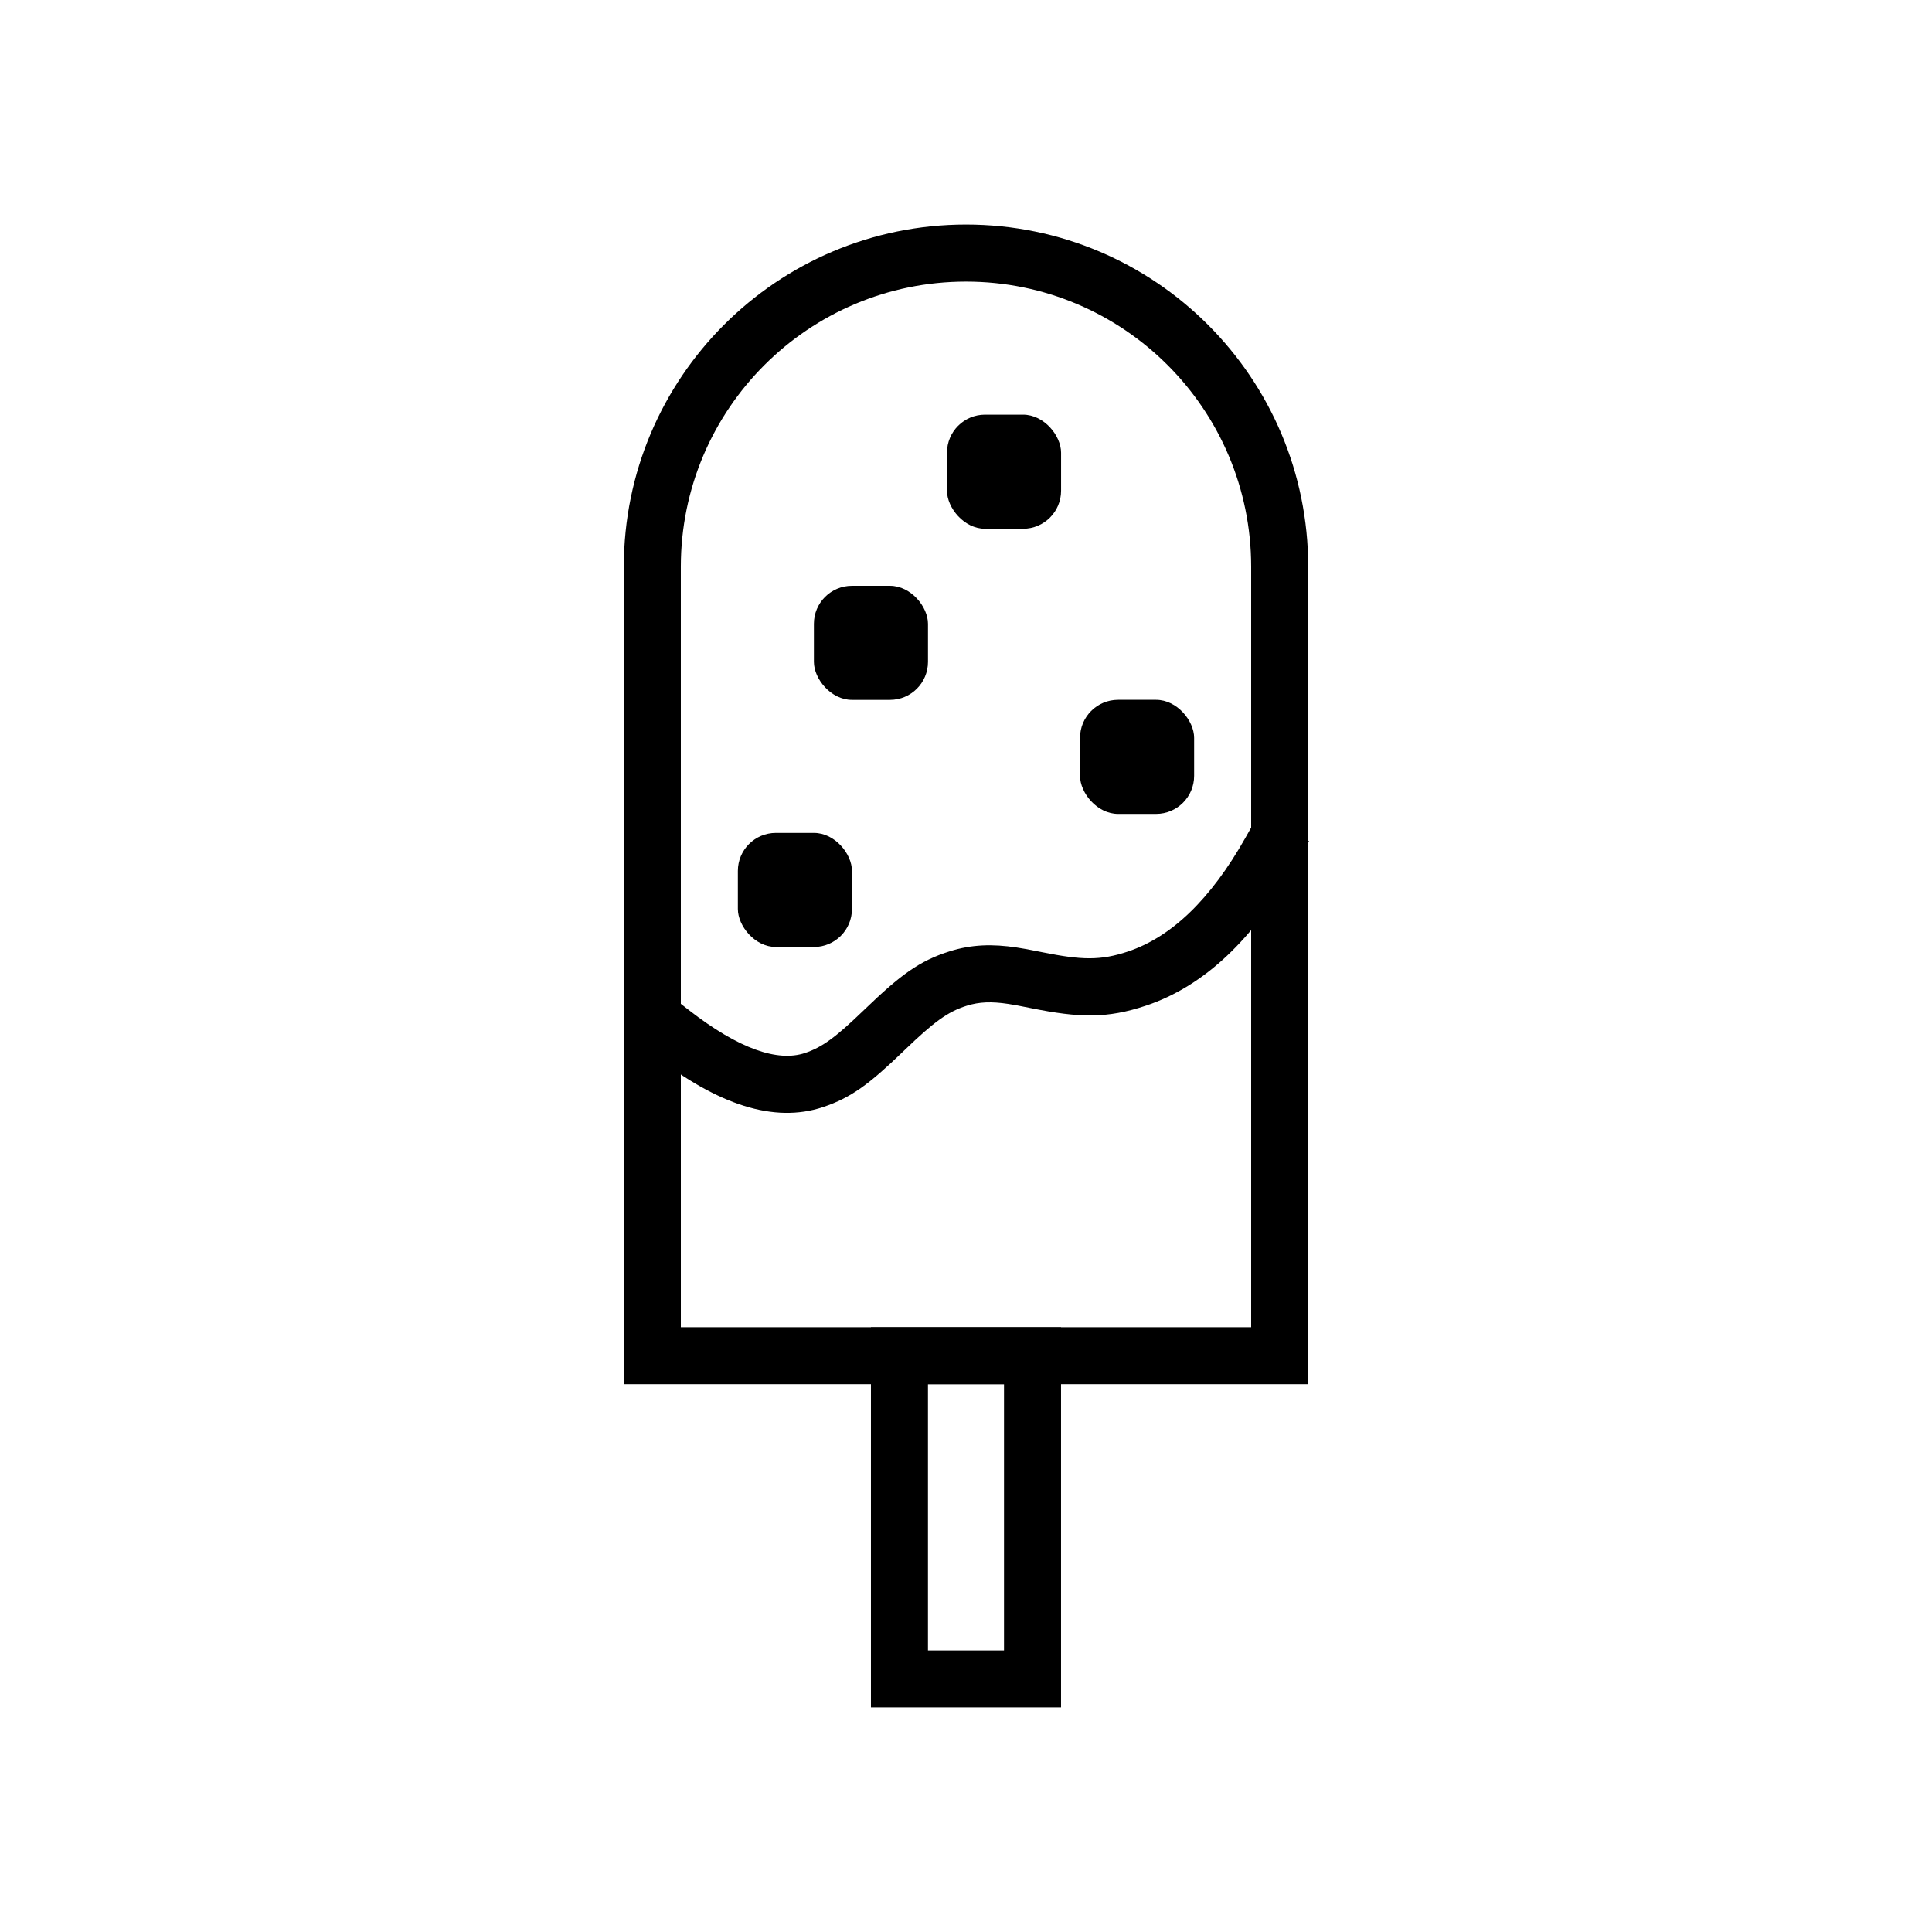 <?xml version="1.0" encoding="UTF-8"?>
<!-- The Best Svg Icon site in the world: iconSvg.co, Visit us! https://iconsvg.co -->
<svg fill="#000000" width="800px" height="800px" version="1.1" viewBox="144 144 512 512" xmlns="http://www.w3.org/2000/svg">
 <g>
  <path d="m389.92 510.84v70.535h20.152v-70.535zm-15.113-15.113h50.379v100.76h-50.379z"/>
  <path d="m324.43 495.72h151.14v-201.52c0-41.738-33.836-75.57-75.57-75.57-41.738 0-75.574 33.832-75.574 75.57zm75.574-292.21c50.082 0 90.684 40.602 90.684 90.688v216.64h-181.37v-216.64c0-50.086 40.602-90.688 90.688-90.688z"/>
  <path d="m349.62 364.73h10.078c5.566 0 10.078 5.566 10.078 10.078v10.078c0 5.566-4.512 10.078-10.078 10.078h-10.078c-5.566 0-10.078-5.566-10.078-10.078v-10.078c0-5.566 4.512-10.078 10.078-10.078z" fill-rule="evenodd"/>
  <path d="m369.77 299.24h10.078c5.566 0 10.078 5.566 10.078 10.078v10.078c0 5.566-4.512 10.078-10.078 10.078h-10.078c-5.566 0-10.078-5.566-10.078-10.078v-10.078c0-5.566 4.512-10.078 10.078-10.078z" fill-rule="evenodd"/>
  <path d="m405.04 253.89h10.078c5.566 0 10.078 5.566 10.078 10.078v10.078c0 5.566-4.512 10.078-10.078 10.078h-10.078c-5.566 0-10.078-5.566-10.078-10.078v-10.078c0-5.566 4.512-10.078 10.078-10.078z" fill-rule="evenodd"/>
  <path d="m440.3 329.46h10.078c5.566 0 10.078 5.566 10.078 10.078v10.078c0 5.566-4.512 10.078-10.078 10.078h-10.078c-5.566 0-10.078-5.566-10.078-10.078v-10.078c0-5.566 4.512-10.078 10.078-10.078z" fill-rule="evenodd"/>
  <path d="m317.27 423.6c16.902 13.148 31.836 18.125 44.812 13.797 7.516-2.504 12.309-6.148 21.133-14.617 0.27-0.262 0.27-0.262 0.539-0.52 7.664-7.363 11.332-10.125 16.441-11.73 3.34-1.047 6.59-1.152 11.008-0.484 1.586 0.238 2.59 0.43 6.121 1.141 12.688 2.551 20.031 2.781 30.418-0.699 15.414-5.168 28.523-17.641 39.449-37l3.711-6.582-13.164-7.426-3.711 6.582c-9.23 16.359-19.633 26.254-31.09 30.094-7.293 2.445-12.316 2.289-22.633 0.211-3.801-0.762-4.922-0.977-6.852-1.266-6.512-0.98-11.992-0.809-17.785 1.012-8.062 2.531-13.078 6.309-22.383 15.246-0.27 0.258-0.27 0.258-0.539 0.516-7.242 6.953-10.75 9.621-15.441 11.188-7.176 2.391-17.434-1.027-30.758-11.391l-5.965-4.641-9.277 11.93z"/>
 </g>
</svg>
